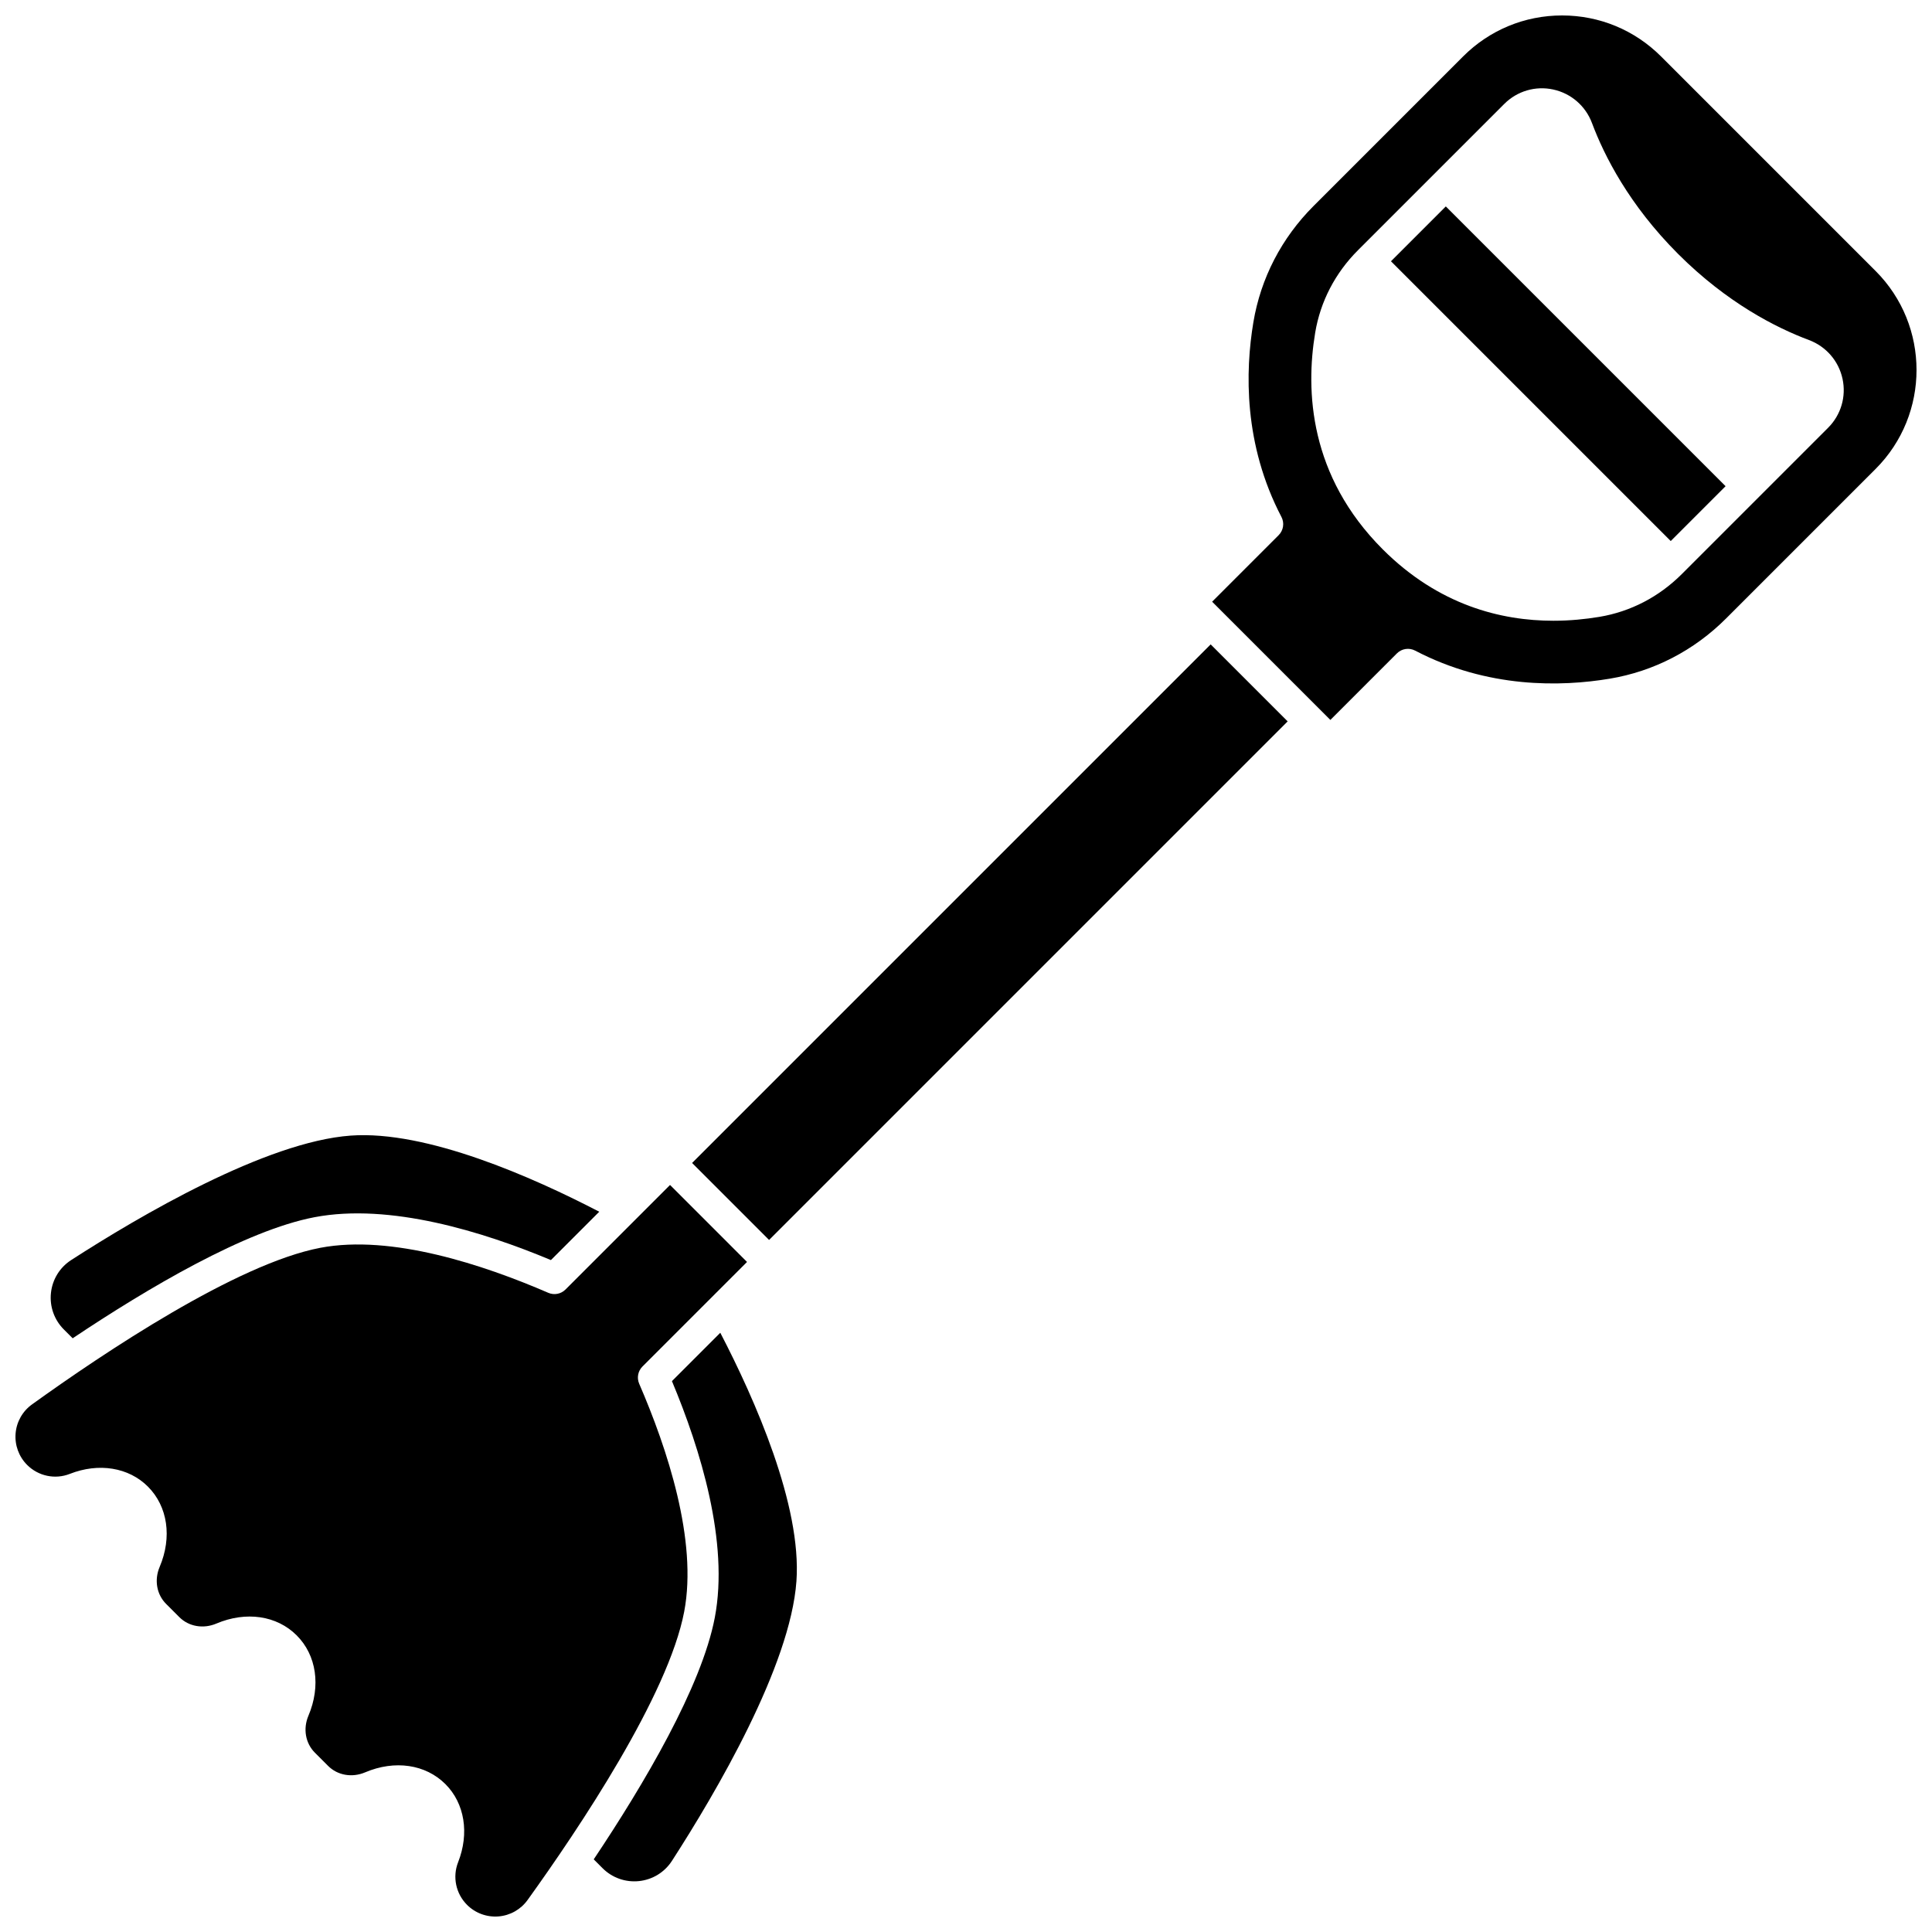 <?xml version="1.0" encoding="UTF-8"?>
<!-- Uploaded to: SVG Find, www.svgrepo.com, Generator: SVG Find Mixer Tools -->
<svg width="800px" height="800px" version="1.1" viewBox="144 144 512 512" xmlns="http://www.w3.org/2000/svg">
 <defs>
  <clipPath id="b">
   <path d="m148.09 458h193.91v193.9h-193.91z"/>
  </clipPath>
  <clipPath id="a">
   <path d="m465 148.09h186.9v186.91h-186.9z"/>
  </clipPath>
 </defs>
 <path d="m327.41 452.2 137.43-137.43 20.402 20.402-137.43 137.43z"/>
 <path d="m322.07 510.01c7.555 18.039 15.164 42.695 11.363 62.645-3.492 18.332-18.809 44.23-32.09 64.094l2.336 2.336c2.559 2.559 6.09 3.805 9.684 3.422 3.586-0.383 6.762-2.34 8.715-5.367 11.629-18.02 31.375-51.605 32.984-74.098 1.438-20.094-11.004-48.184-20.176-65.844z"/>
 <g clip-path="url(#b)">
  <path d="m313.39 510.7c-0.672-1.555-0.328-3.363 0.871-4.562l27.707-27.707-20.402-20.402-27.707 27.707c-1.199 1.199-3.008 1.543-4.559 0.871-17.152-7.426-41.555-15.52-60.402-11.93-22.16 4.223-57.391 27.816-76.418 41.508-2.512 1.809-4.098 4.613-4.348 7.703-0.25 3.098 0.863 6.137 3.062 8.336 2.969 2.969 7.406 3.902 11.297 2.371 7.676-3.019 15.605-1.73 20.699 3.359 5.262 5.262 6.457 13.422 3.117 21.297-1.465 3.449-0.797 7.289 1.703 9.789l3.523 3.523c2.5 2.496 6.344 3.164 9.789 1.703 7.879-3.34 16.035-2.144 21.297 3.117s6.457 13.422 3.117 21.297c-1.465 3.449-0.797 7.289 1.703 9.789l3.523 3.523c2.496 2.496 6.34 3.164 9.785 1.703 7.875-3.344 16.035-2.148 21.297 3.117 5.094 5.094 6.379 13.023 3.359 20.699-1.531 3.891-0.602 8.324 2.371 11.297 2.199 2.199 5.246 3.309 8.332 3.062 3.09-0.25 5.894-1.836 7.703-4.348 13.691-19.027 37.289-54.262 41.508-76.418 3.594-18.855-4.504-43.258-11.93-60.406z"/>
 </g>
 <path d="m163.26 498.66c19.859-13.281 45.762-28.594 64.094-32.09 19.949-3.801 44.602 3.812 62.645 11.363l12.812-12.812c-17.664-9.172-45.762-21.621-65.844-20.176-22.488 1.609-56.078 21.355-74.098 32.98-3.027 1.953-4.984 5.133-5.367 8.715-0.383 3.594 0.863 7.125 3.422 9.684z"/>
 <path d="m512.62 213.24 14.535-14.535 74.141 74.141-14.535 14.535z"/>
 <g clip-path="url(#a)">
  <path d="m641.05 215.81-56.848-56.848c-7.008-7.008-16.324-10.867-26.234-10.867s-19.227 3.859-26.234 10.867l-39.613 39.613c-8.5 8.5-14.023 19.168-15.969 30.852-2.156 12.91-2.613 32.34 7.441 51.566 0.836 1.598 0.535 3.555-0.738 4.832l-17.629 17.633 31.332 31.332 17.633-17.633c1.277-1.277 3.234-1.574 4.832-0.738 19.227 10.051 38.652 9.594 51.566 7.441 11.684-1.949 22.352-7.469 30.852-15.973l39.613-39.613c14.461-14.461 14.461-38-0.004-52.465zm-12.578 41.551-38.781 38.781c-6.039 6.039-13.59 9.957-21.836 11.332-3.707 0.617-7.82 1.031-12.195 1.031-13.875 0-30.426-4.133-45.223-18.93-19.461-19.461-20.477-41.965-17.898-57.418 1.375-8.25 5.297-15.805 11.332-21.84l38.781-38.781c3.41-3.41 8.258-4.84 12.969-3.816 4.734 1.027 8.574 4.356 10.277 8.902 3.238 8.645 9.824 21.676 22.816 34.672 12.992 12.992 26.027 19.582 34.672 22.816 4.547 1.703 7.879 5.547 8.902 10.281 1.02 4.711-0.406 9.559-3.816 12.969z"/>
 </g>
</svg>